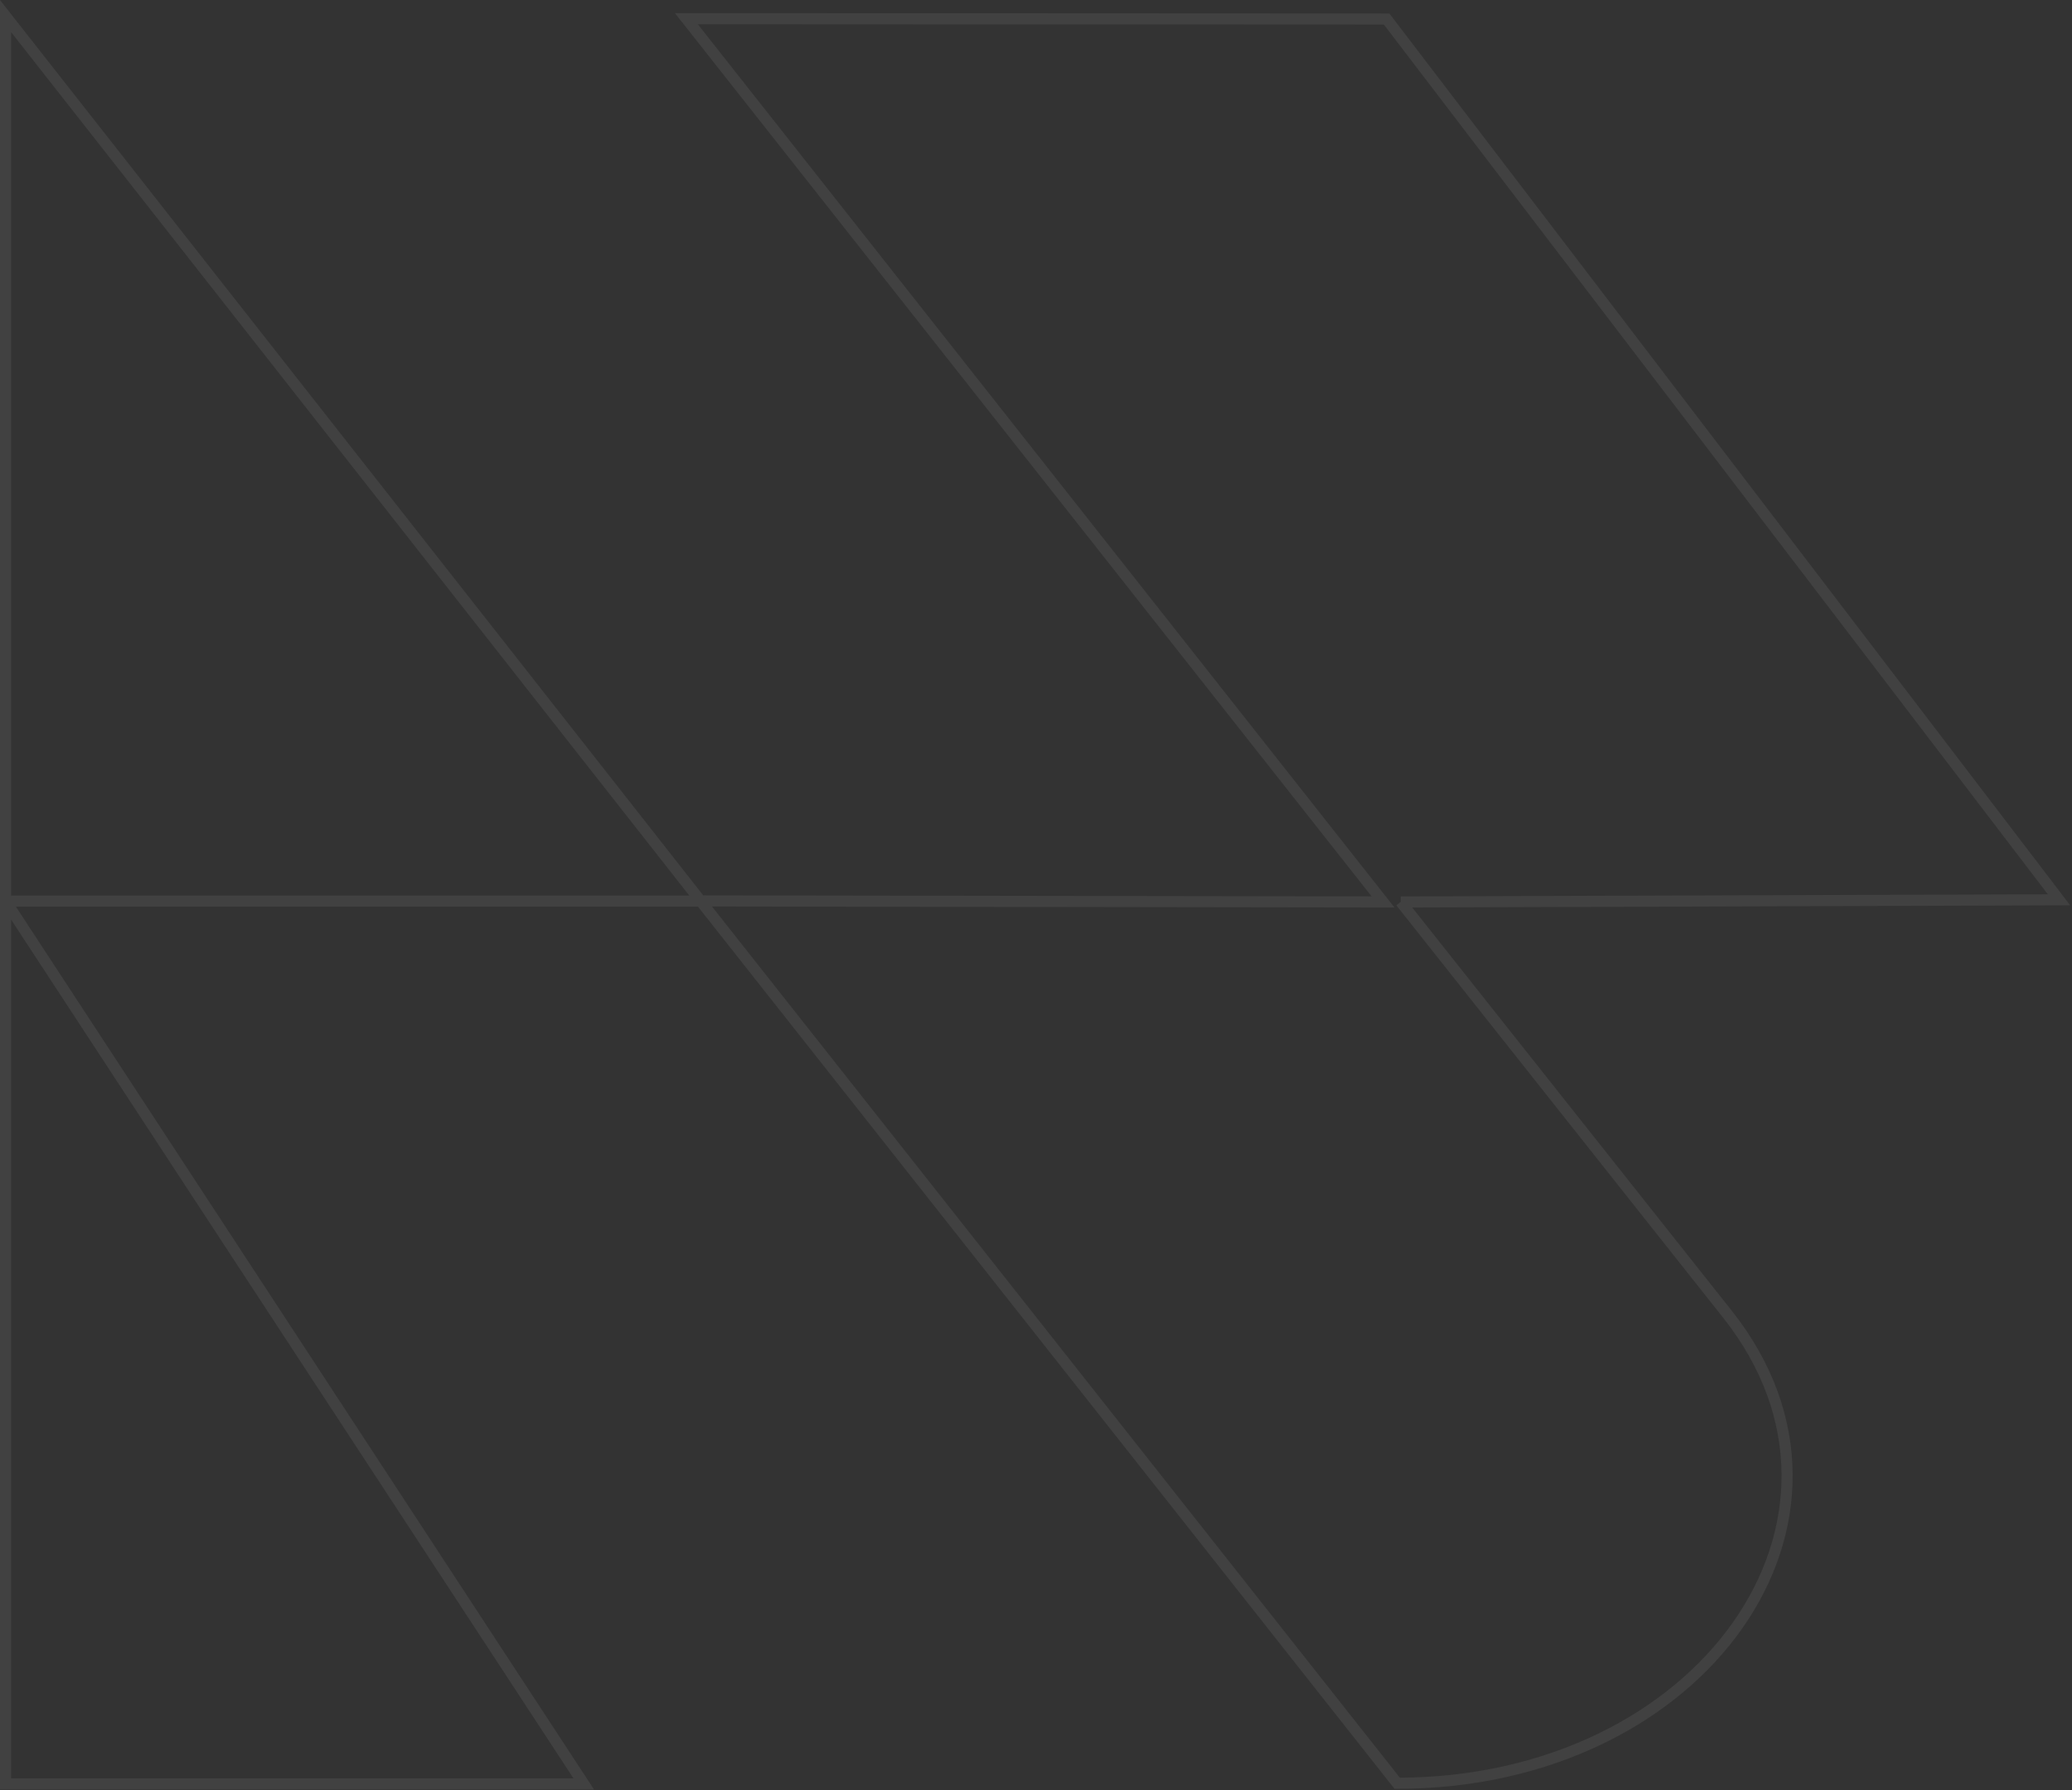 <svg xmlns="http://www.w3.org/2000/svg" width="559" height="483" viewBox="0 0 559 483" fill="none"><rect x="0" y="0" width="559" height="483" fill="#333333" stroke="none"/><path opacity="0.07" d="M157.49 481.339L1.5 243.111V481.339H157.49ZM1.5 243.139H189.041L1.5 4.339V243.139ZM377.906 243.369L555.5 242.786L374.095 5.131L185.173 5.036L373.133 243.359L188.984 243.082L376.944 481.157C459.476 481.157 509.565 409.72 466.155 354.744L377.897 243.359L377.906 243.369Z" stroke="#F8FAF9" stroke-width="3" stroke-miterlimit="10"></path></svg>